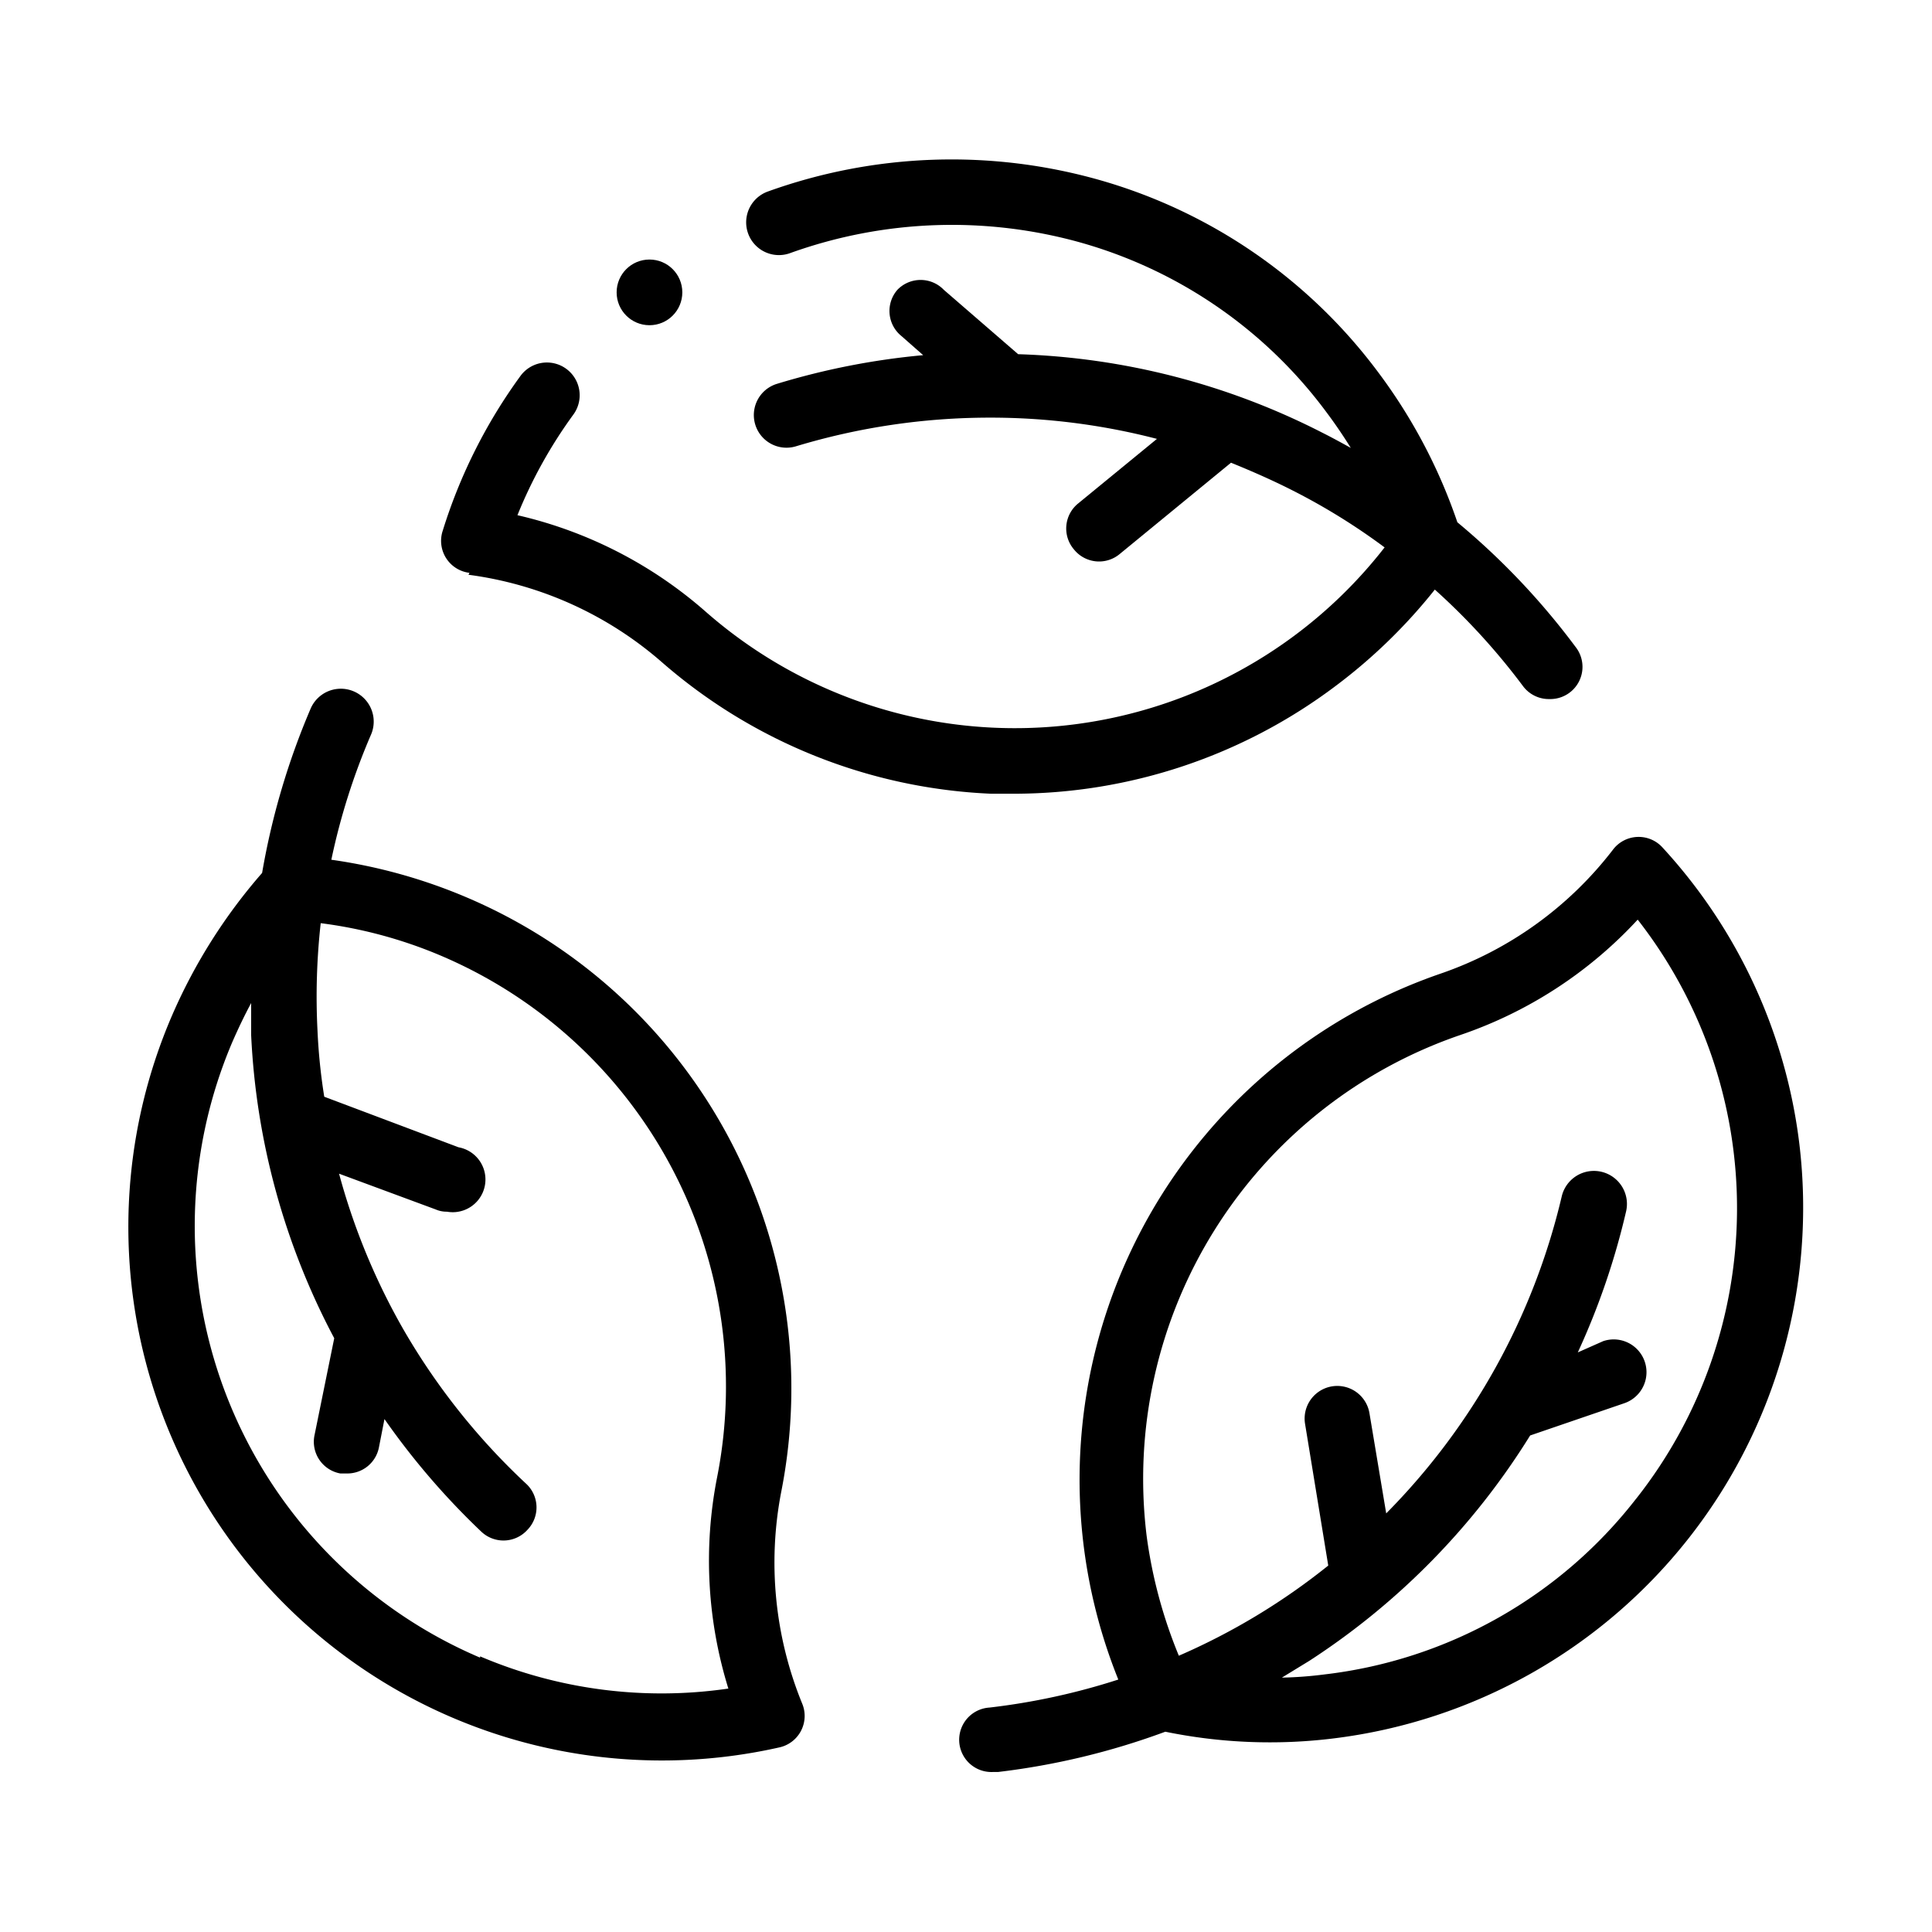 <svg id="Layer_1" data-name="Layer 1" xmlns="http://www.w3.org/2000/svg" viewBox="0 0 60 60"><path d="M14.55,17.85a11.4,11.4,0,0,1,6,2.71,16.63,16.63,0,0,0,10.23,4.09h.69a16.63,16.63,0,0,0,10-3.34,16.79,16.79,0,0,0,3.09-3,20.58,20.58,0,0,1,2.74,3,1,1,0,0,0,.82.4,1,1,0,0,0,.81-1.62,22.42,22.42,0,0,0-3.67-3.87,16.77,16.77,0,0,0-2.43-4.62,16.38,16.38,0,0,0-8.65-6,16.84,16.84,0,0,0-10.34.35,1,1,0,0,0,.7,1.91,14.83,14.83,0,0,1,9.08-.31,14.34,14.34,0,0,1,7.58,5.26c.27.36.52.73.75,1.1-.29-.16-.58-.32-.88-.47A22.23,22.23,0,0,0,31.62,11l-2.31-2A1,1,0,0,0,27.87,9,1,1,0,0,0,28,10.44l.67.59a22.65,22.65,0,0,0-4.54.89,1,1,0,0,0,.59,1.94,20.83,20.83,0,0,1,6-.89,20.55,20.55,0,0,1,5.21.66l-2.44,2a1,1,0,0,0-.14,1.43,1,1,0,0,0,1.43.14l3.45-2.83c.64.26,1.28.54,1.91.86A19.72,19.72,0,0,1,43,17a14.55,14.55,0,0,1-21.08,2,13.4,13.4,0,0,0-5.85-3,14.53,14.53,0,0,1,1.74-3.13,1,1,0,1,0-1.65-1.19,16.4,16.4,0,0,0-2.41,4.8,1,1,0,0,0,.83,1.31Z"/><path d="M24.26,46.34a16.57,16.57,0,0,0-9.79-18.48,16.67,16.67,0,0,0-4.18-1.16,20.35,20.35,0,0,1,1.23-3.88A1,1,0,0,0,9.65,22a22.74,22.74,0,0,0-1.51,5.11,17,17,0,0,0-2.79,4.41A16.57,16.57,0,0,0,24.19,54.27a1,1,0,0,0,.72-1.37A11.57,11.57,0,0,1,24.26,46.34Zm-9.35,5.14A14.57,14.57,0,0,1,7.22,32.35c.18-.41.37-.81.58-1.2,0,.33,0,.66,0,1a22.29,22.29,0,0,0,2.58,9.41l-.61,3a1,1,0,0,0,.8,1.2l.2,0a1,1,0,0,0,1-.82l.17-.87a22.92,22.92,0,0,0,3,3.49,1,1,0,0,0,1.44-.05,1,1,0,0,0-.05-1.44,20.73,20.73,0,0,1-3.8-4.78,20.46,20.46,0,0,1-2-4.84l3,1.11a.84.84,0,0,0,.35.07,1,1,0,0,0,.36-2l-4.17-1.57A18,18,0,0,1,9.86,32a20.6,20.6,0,0,1,.1-3.33,14.1,14.1,0,0,1,3.71,1,14.54,14.54,0,0,1,8.6,16.21,13.41,13.41,0,0,0,.35,6.56,14.37,14.37,0,0,1-7.71-1Z"/><path d="M55.88,35.52a16.53,16.53,0,0,0-4.24-9.19,1,1,0,0,0-1.55.06,11.44,11.44,0,0,1-5.36,3.85,16.62,16.62,0,0,0-10,21.92,20.79,20.79,0,0,1-4,.87,1,1,0,0,0,.12,2H31a22.59,22.59,0,0,0,5.19-1.25,16.13,16.13,0,0,0,5.21.21A16.61,16.61,0,0,0,55.88,35.52Zm-5.05,11A14.36,14.36,0,0,1,41.14,52a12.08,12.08,0,0,1-1.33.1l.85-.52a22.41,22.41,0,0,0,6.86-7l2.92-1a1,1,0,0,0-.65-1.93L49,42a22.65,22.65,0,0,0,1.5-4.38,1,1,0,1,0-2-.46A20.74,20.74,0,0,1,43.05,47l-.52-3.11a1,1,0,1,0-2,.33l.72,4.4a20.35,20.35,0,0,1-4.64,2.8,14.89,14.89,0,0,1-1-3.72,14.57,14.57,0,0,1,9.75-15.56,13.34,13.34,0,0,0,5.5-3.58,14.56,14.56,0,0,1-.06,18Z"/><circle cx="20.17" cy="9.08" r="1.02"/></svg>